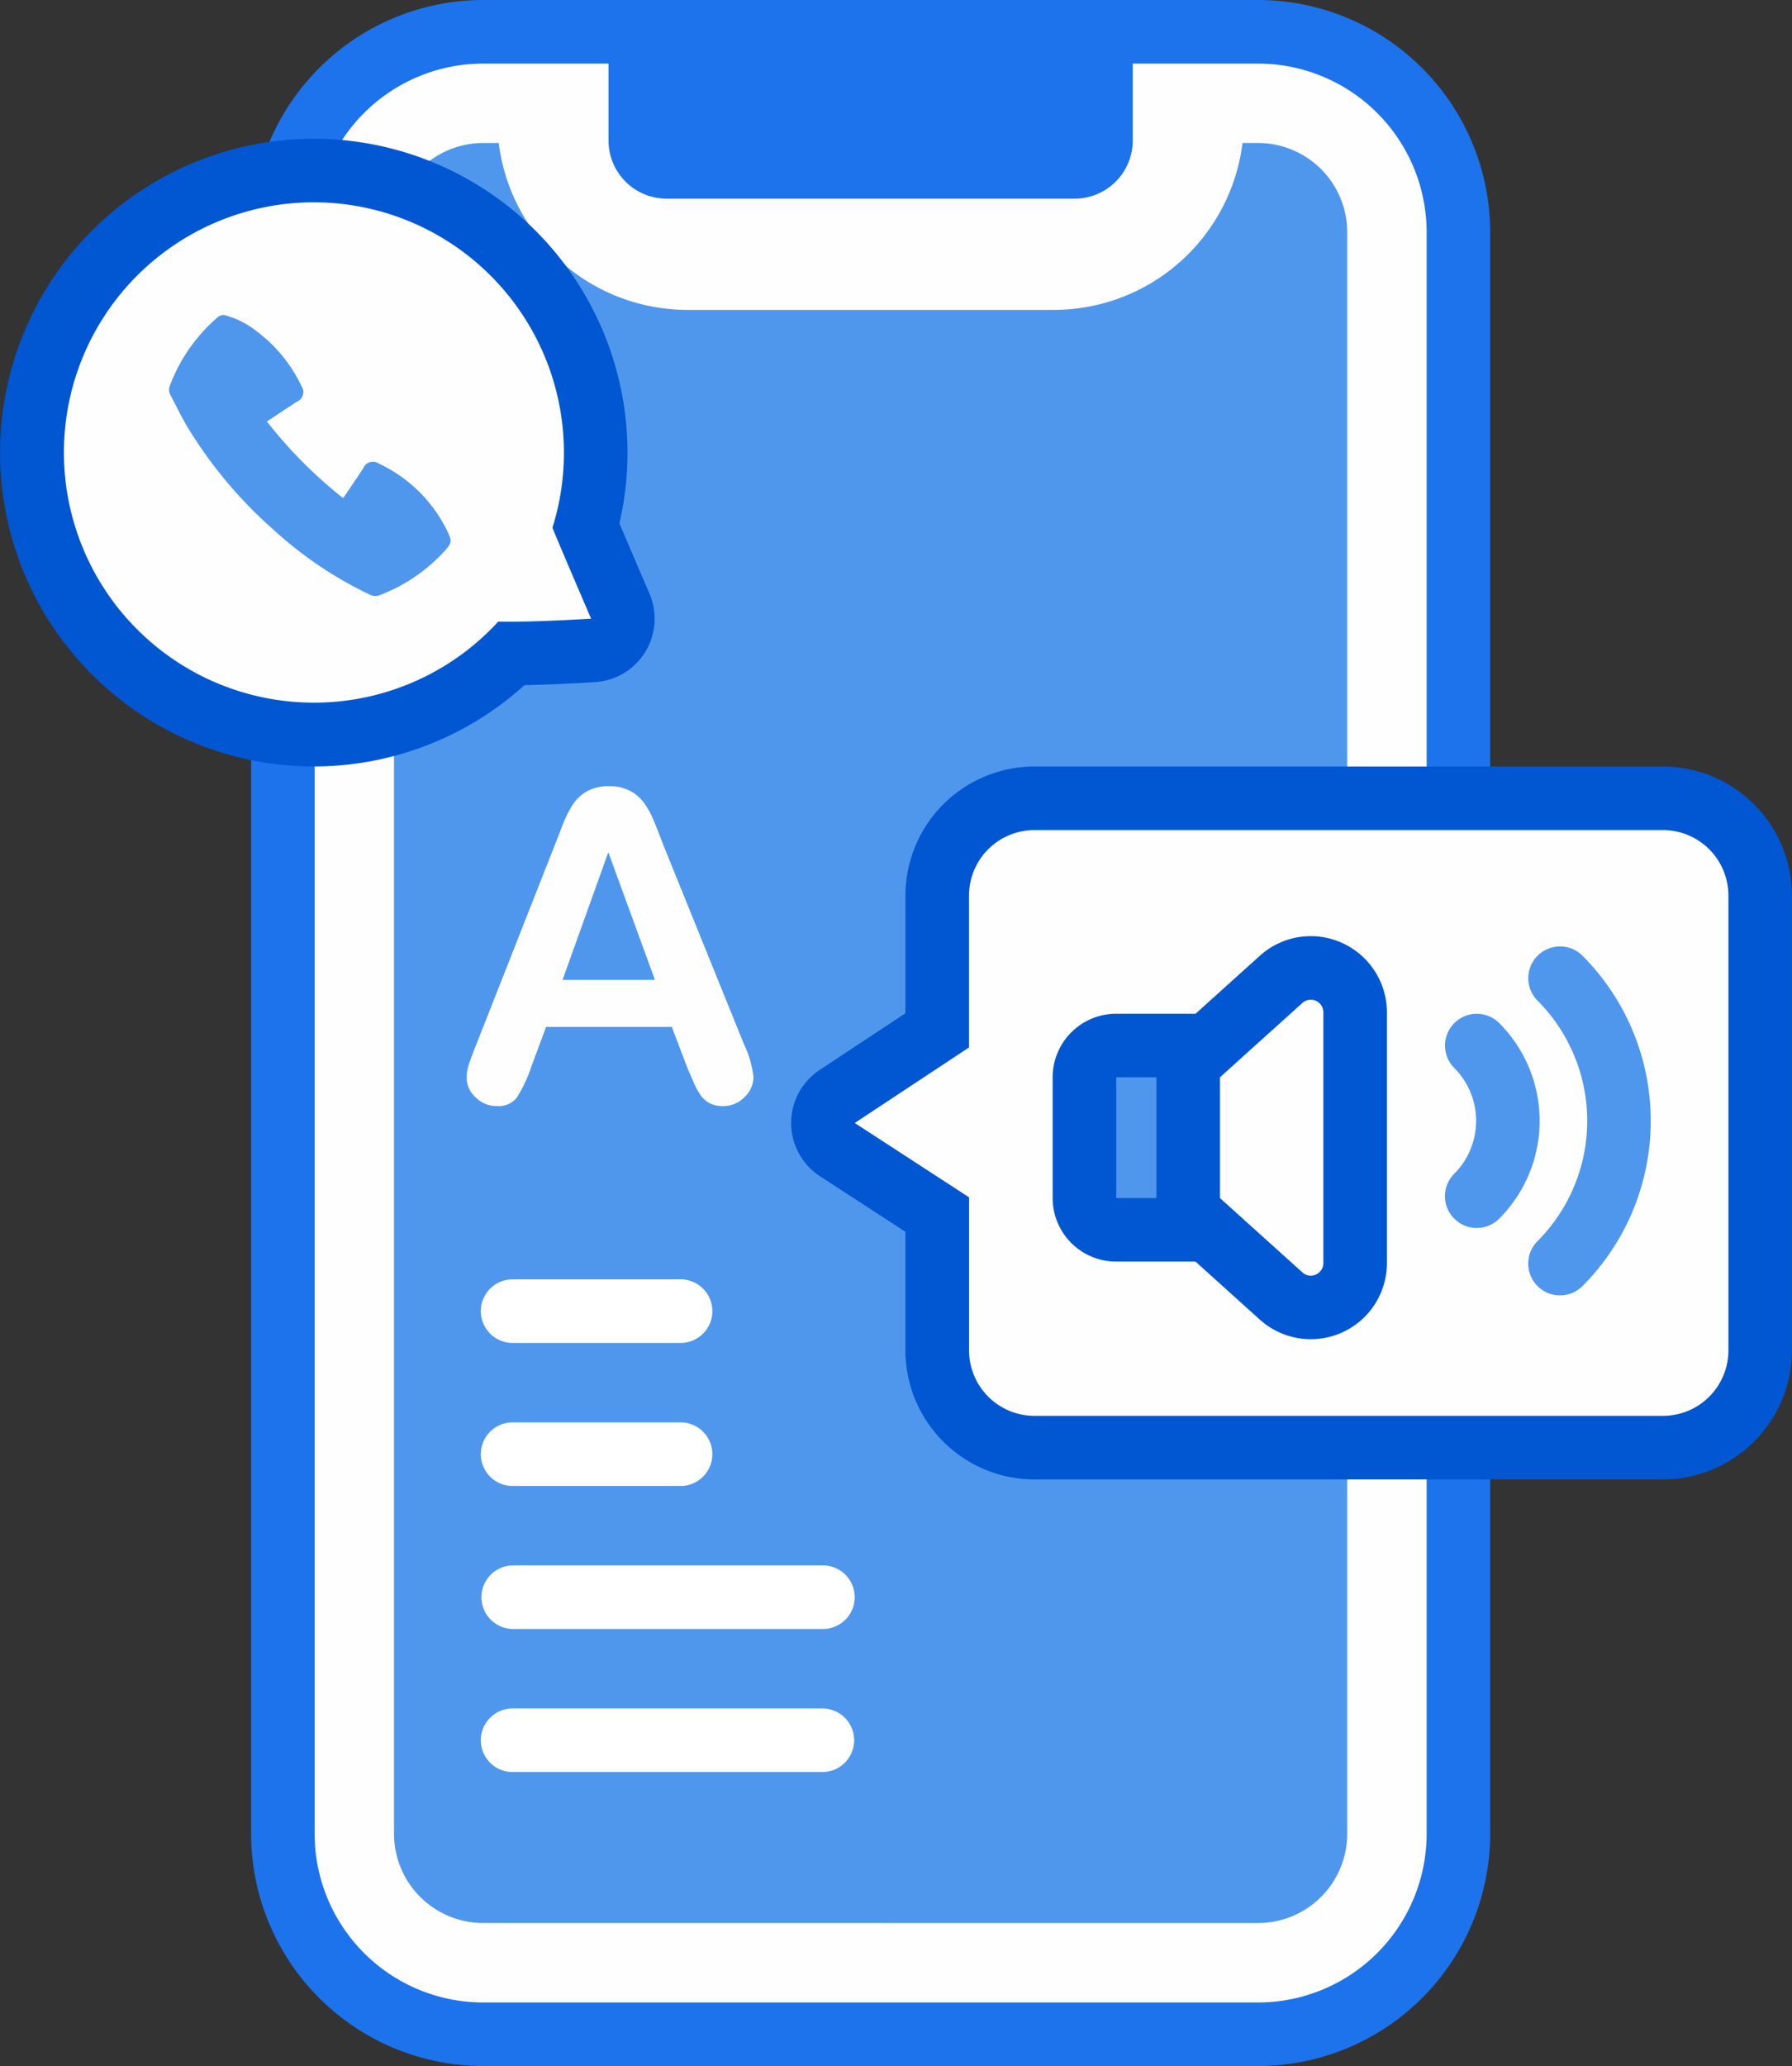 <?xml version="1.0" encoding="UTF-8"?>
<svg xmlns="http://www.w3.org/2000/svg" id="icon_voice" width="158.796" height="183" viewBox="0 0 158.796 183">
  <rect x="0" y="0" width="158.796" height="183" fill="#333333" stroke="none"/>
  <defs>
    <style>
      .cls-1 {
        fill: #fefefe;
      }

      .cls-2 {
        fill: #1d73ec;
      }

      .cls-3 {
        fill: #4f97ed;
      }

      .cls-4 {
        fill: #fff;
      }

      .cls-5 {
        fill: none;
        stroke: #1d73ec;
        stroke-linecap: round;
        stroke-miterlimit: 10;
        stroke-width: 8px;
      }

      .cls-6 {
        fill: #0057d1;
      }
    </style>
  </defs>
  <g id="Group_94" data-name="Group 94" transform="translate(-1873.706 -624)">
    <g id="Group_57" data-name="Group 57" transform="translate(1895.956 624)">
      <rect id="Rectangle_19" data-name="Rectangle 19" class="cls-1" width="104.17" height="177.37" rx="13.114" transform="translate(2.815 2.815)"></rect>
      <path id="Path_61" data-name="Path 61" class="cls-2" d="M1978.34,807h-68.674a20.586,20.586,0,0,1-20.562-20.562V644.564A20.587,20.587,0,0,1,1909.666,624h68.674a20.588,20.588,0,0,1,20.564,20.564V786.438A20.587,20.587,0,0,1,1978.34,807Zm-68.674-177.369a14.95,14.95,0,0,0-14.933,14.932V786.438a14.95,14.95,0,0,0,14.933,14.932h68.674a14.95,14.95,0,0,0,14.933-14.932V644.564a14.95,14.95,0,0,0-14.933-14.932Z" transform="translate(-1889.103 -624)"></path>
    </g>
    <g id="Group_58" data-name="Group 58" transform="translate(1908.625 636.67)">
      <path id="Path_62" data-name="Path 62" class="cls-3" d="M1906.361,791.024a7.907,7.907,0,0,1-7.9-7.9V641.259a7.906,7.906,0,0,1,7.9-7.9h1.378a16.855,16.855,0,0,0,16.705,14.781h32.5a16.855,16.855,0,0,0,16.705-14.781h1.378a7.905,7.905,0,0,1,7.9,7.9V783.126a7.907,7.907,0,0,1-7.9,7.9Z" transform="translate(-1898.464 -633.362)"></path>
    </g>
    <g id="Group_64" data-name="Group 64" transform="translate(1927.629 625.408)">
      <path id="Rectangle_20" data-name="Rectangle 20" class="cls-2" d="M0,0H46.454a0,0,0,0,1,0,0V11.037A5.152,5.152,0,0,1,41.3,16.189H5.152A5.152,5.152,0,0,1,0,11.037V0A0,0,0,0,1,0,0Z"></path>
    </g>
    <g id="Group_75" data-name="Group 75" transform="translate(1916.367 762.658)">
      <path id="Path_72" data-name="Path 72" class="cls-4" d="M1934.451,732.088H1907a2.815,2.815,0,1,1,0-5.63h27.449a2.815,2.815,0,1,1,0,5.63Z" transform="translate(-1904.185 -726.458)"></path>
    </g>
    <g id="Group_76" data-name="Group 76" transform="translate(1916.367 749.989)">
      <path id="Path_73" data-name="Path 73" class="cls-4" d="M1921.781,722.727H1907a2.816,2.816,0,1,1,0-5.631h14.78a2.816,2.816,0,1,1,0,5.631Z" transform="translate(-1904.185 -717.096)"></path>
    </g>
    <g id="Group_78" data-name="Group 78" transform="translate(1916.367 775.327)">
      <path id="Path_75" data-name="Path 75" class="cls-4" d="M1934.451,741.45H1907a2.816,2.816,0,1,1,0-5.631h27.449a2.816,2.816,0,0,1,0,5.631Z" transform="translate(-1904.185 -735.819)"></path>
    </g>
    <g id="Group_95" data-name="Group 95" transform="translate(1915.053 693.639)">
      <g id="Group_73" data-name="Group 73">
        <path id="Path_71" data-name="Path 71" class="cls-1" d="M1922.706,700.22l-1.307-3.439h-11.138l-1.31,3.513a12.287,12.287,0,0,1-1.307,2.776,2.082,2.082,0,0,1-1.776.72,2.6,2.6,0,0,1-1.85-.767,2.344,2.344,0,0,1-.8-1.738,3.883,3.883,0,0,1,.187-1.159q.186-.6.617-1.663l7.008-17.792q.3-.765.72-1.841a9.289,9.289,0,0,1,.9-1.784,3.657,3.657,0,0,1,1.252-1.15,3.845,3.845,0,0,1,1.916-.438,3.887,3.887,0,0,1,1.934.438,3.737,3.737,0,0,1,1.252,1.13,7.9,7.9,0,0,1,.8,1.487q.327.794.831,2.121l7.159,17.678a8.934,8.934,0,0,1,.84,2.934,2.428,2.428,0,0,1-.794,1.747,2.609,2.609,0,0,1-1.915.8,2.485,2.485,0,0,1-1.122-.234,2.291,2.291,0,0,1-.785-.636,5.844,5.844,0,0,1-.682-1.233Q1922.967,700.856,1922.706,700.22Zm-10.989-7.606h8.186l-4.13-11.307Z" transform="translate(-1903.214 -675.458)"></path>
      </g>
    </g>
    <g id="Group_96" data-name="Group 96" transform="translate(1916.367 737.319)">
      <path id="Path_74" data-name="Path 74" class="cls-4" d="M1921.781,713.365H1907a2.816,2.816,0,1,1,0-5.631h14.78a2.816,2.816,0,1,1,0,5.631Z" transform="translate(-1904.185 -707.734)"></path>
    </g>
  </g>
  <g id="Group_63" data-name="Group 63" transform="translate(91.93 148.512)">
    <path id="Path_65" data-name="Path 65" class="cls-5" d="M1940.591,733.739" transform="translate(-1940.591 -733.739)"></path>
  </g>
  <g id="Group_93" data-name="Group 93" transform="translate(-1873.706 -637)">
    <g id="Group_62" data-name="Group 62" transform="translate(1943.818 704.893)">
      <g id="Group_60" data-name="Group 60" transform="translate(2.815 2.816)">
        <path id="Path_63" data-name="Path 63" class="cls-1" d="M1945.294,743.375a8.631,8.631,0,0,1-8.621-8.621V722.728l-8.844-5.753a2.815,2.815,0,0,1-.018-4.708l8.862-5.859V694.476a8.63,8.63,0,0,1,8.621-8.621h55.689a8.63,8.63,0,0,1,8.621,8.621v40.279a8.631,8.631,0,0,1-8.621,8.621Z" transform="translate(-1926.549 -685.855)"></path>
      </g>
      <g id="Group_61" data-name="Group 61">
        <path id="Path_64" data-name="Path 64" class="cls-6" d="M2001.718,689.405a5.805,5.805,0,0,1,5.8,5.806V735.49a5.8,5.8,0,0,1-5.8,5.8h-55.689a5.8,5.8,0,0,1-5.8-5.8V721.935L1930.1,715.35l10.125-6.692V695.211a5.805,5.805,0,0,1,5.8-5.806h55.689m0-5.631h-55.689a11.449,11.449,0,0,0-11.436,11.437V705.63l-7.6,5.022a5.631,5.631,0,0,0,.035,9.418l7.564,4.919v10.5a11.449,11.449,0,0,0,11.436,11.436h55.689a11.449,11.449,0,0,0,11.436-11.436V695.211a11.45,11.45,0,0,0-11.436-11.437Z" transform="translate(-1924.469 -683.774)"></path>
      </g>
    </g>
    <g id="Group_92" data-name="Group 92">
      <g id="Group_90" data-name="Group 90">
        <g id="Group_67" data-name="Group 67" transform="translate(1966.985 726.793)">
          <g id="Group_65" data-name="Group 65" transform="translate(2.816 2.815)">
            <rect id="Rectangle_21" data-name="Rectangle 21" class="cls-3" width="15.205" height="16.323" rx="2.08"></rect>
          </g>
          <g id="Group_66" data-name="Group 66">
            <path id="Path_66" data-name="Path 66" class="cls-6" d="M1956.794,705.587V716.28h-9.574V705.587h9.574m0-5.631h-9.574a5.631,5.631,0,0,0-5.631,5.631V716.28a5.63,5.63,0,0,0,5.631,5.63h9.574a5.629,5.629,0,0,0,5.63-5.63V705.587a5.63,5.63,0,0,0-5.63-5.631Z" transform="translate(-1941.588 -699.956)"></path>
          </g>
        </g>
        <g id="Group_70" data-name="Group 70" transform="translate(1976.178 719.919)">
          <g id="Group_68" data-name="Group 68" transform="translate(2.815 2.815)">
            <path id="Path_67" data-name="Path 67" class="cls-1" d="M1961.321,727.028a3.92,3.92,0,0,1-2.624-1.012l-7.305-6.585a2.813,2.813,0,0,1-.931-2.091V706.647a2.813,2.813,0,0,1,.931-2.091l7.305-6.585a3.927,3.927,0,0,1,6.561,2.919V723.1A3.939,3.939,0,0,1,1961.321,727.028Z" transform="translate(-1950.461 -696.957)"></path>
          </g>
          <g id="Group_69" data-name="Group 69">
            <path id="Path_68" data-name="Path 68" class="cls-6" d="M1962.056,700.508a1.114,1.114,0,0,1,1.122,1.116V723.83a1.116,1.116,0,0,1-1.122,1.118,1.1,1.1,0,0,1-.74-.29l-7.305-6.584V707.382l7.305-6.585a1.1,1.1,0,0,1,.74-.288m0-5.631h0a6.722,6.722,0,0,0-4.508,1.738l-7.305,6.584a5.627,5.627,0,0,0-1.861,4.183v10.693a5.627,5.627,0,0,0,1.861,4.182l7.305,6.585a6.744,6.744,0,0,0,11.261-5.011V701.625a6.757,6.757,0,0,0-6.752-6.748Z" transform="translate(-1948.381 -694.877)"></path>
          </g>
        </g>
      </g>
      <g id="Group_91" data-name="Group 91">
        <g id="Group_71" data-name="Group 71" transform="translate(2001.75 726.792)">
          <path id="Path_69" data-name="Path 69" class="cls-3" d="M1970.092,718.931a2.815,2.815,0,0,1-1.991-4.806,6.63,6.63,0,0,0,0-9.364,2.815,2.815,0,0,1,3.981-3.981,12.265,12.265,0,0,1,0,17.327A2.807,2.807,0,0,1,1970.092,718.931Z" transform="translate(-1967.276 -699.955)"></path>
        </g>
        <g id="Group_72" data-name="Group 72" transform="translate(2009.128 720.822)">
          <path id="Path_70" data-name="Path 70" class="cls-3" d="M1975.544,726.459a2.815,2.815,0,0,1-1.991-4.806,15.084,15.084,0,0,0,0-21.3,2.815,2.815,0,0,1,3.981-3.981,20.719,20.719,0,0,1,0,29.267A2.808,2.808,0,0,1,1975.544,726.459Z" transform="translate(-1972.728 -695.544)"></path>
        </g>
      </g>
    </g>
  </g>
  <g id="Group_89" data-name="Group 89" transform="translate(-1869.706 -630.715)">
    <g id="Group_81" data-name="Group 81" transform="translate(1869.706 643.003)">
      <g id="Group_79" data-name="Group 79" transform="translate(2.816 2.816)">
        <path id="Path_76" data-name="Path 76" class="cls-1" d="M1896.745,690.1a24.986,24.986,0,1,1,24.744-28.632,24.766,24.766,0,0,1-.584,10.142c.976,2.326,3.008,7.044,3.031,7.1a2.816,2.816,0,0,1-2.407,3.925c-.175.011-4.235.265-7.216.275a25.044,25.044,0,0,1-17.567,7.193Z" transform="translate(-1871.787 -640.123)"></path>
      </g>
      <g id="Group_80" data-name="Group 80">
        <path id="Path_77" data-name="Path 77" class="cls-6" d="M1897.536,643.673a22.181,22.181,0,0,1,21.123,28.828c.675,1.667,3.428,8.051,3.428,8.051s-4.256.271-7.2.271c-.365,0-.71,0-1.024-.014a22.16,22.16,0,1,1-16.329-37.136m0-5.631h0a27.8,27.8,0,1,0,18.645,48.4c2.866-.054,6.1-.258,6.262-.268a5.631,5.631,0,0,0,4.815-7.849c-.022-.049-1.625-3.768-2.658-6.21a27.813,27.813,0,0,0-27.062-34.071Z" transform="translate(-1869.706 -638.042)"></path>
      </g>
    </g>
    <g id="Group_83" data-name="Group 83" transform="translate(1884.684 658.625)">
      <g id="Group_82" data-name="Group 82">
        <path id="Path_78" data-name="Path 78" class="cls-3" d="M1889.446,659.009a40.338,40.338,0,0,0,6.737,6.775,1.345,1.345,0,0,0,.142-.161c.555-.819,1.116-1.633,1.655-2.463a.924.924,0,0,1,1.4-.414,12.711,12.711,0,0,1,6.041,5.949c.453.919.426,1.062-.25,1.812a14.99,14.99,0,0,1-5.743,3.891,1.028,1.028,0,0,1-.859-.051,34.571,34.571,0,0,1-8.5-5.719,39.258,39.258,0,0,1-7.63-9.078c-.562-.937-1.031-1.928-1.543-2.895a.928.928,0,0,1-.053-.807,14.954,14.954,0,0,1,4.225-6.056.735.735,0,0,1,.738-.172,7.585,7.585,0,0,1,2.564,1.271,13.134,13.134,0,0,1,4.151,5,.918.918,0,0,1-.409,1.36C1891.215,657.832,1890.332,658.425,1889.446,659.009Z" transform="translate(-1880.774 -649.586)"></path>
      </g>
    </g>
  </g>
</svg>
